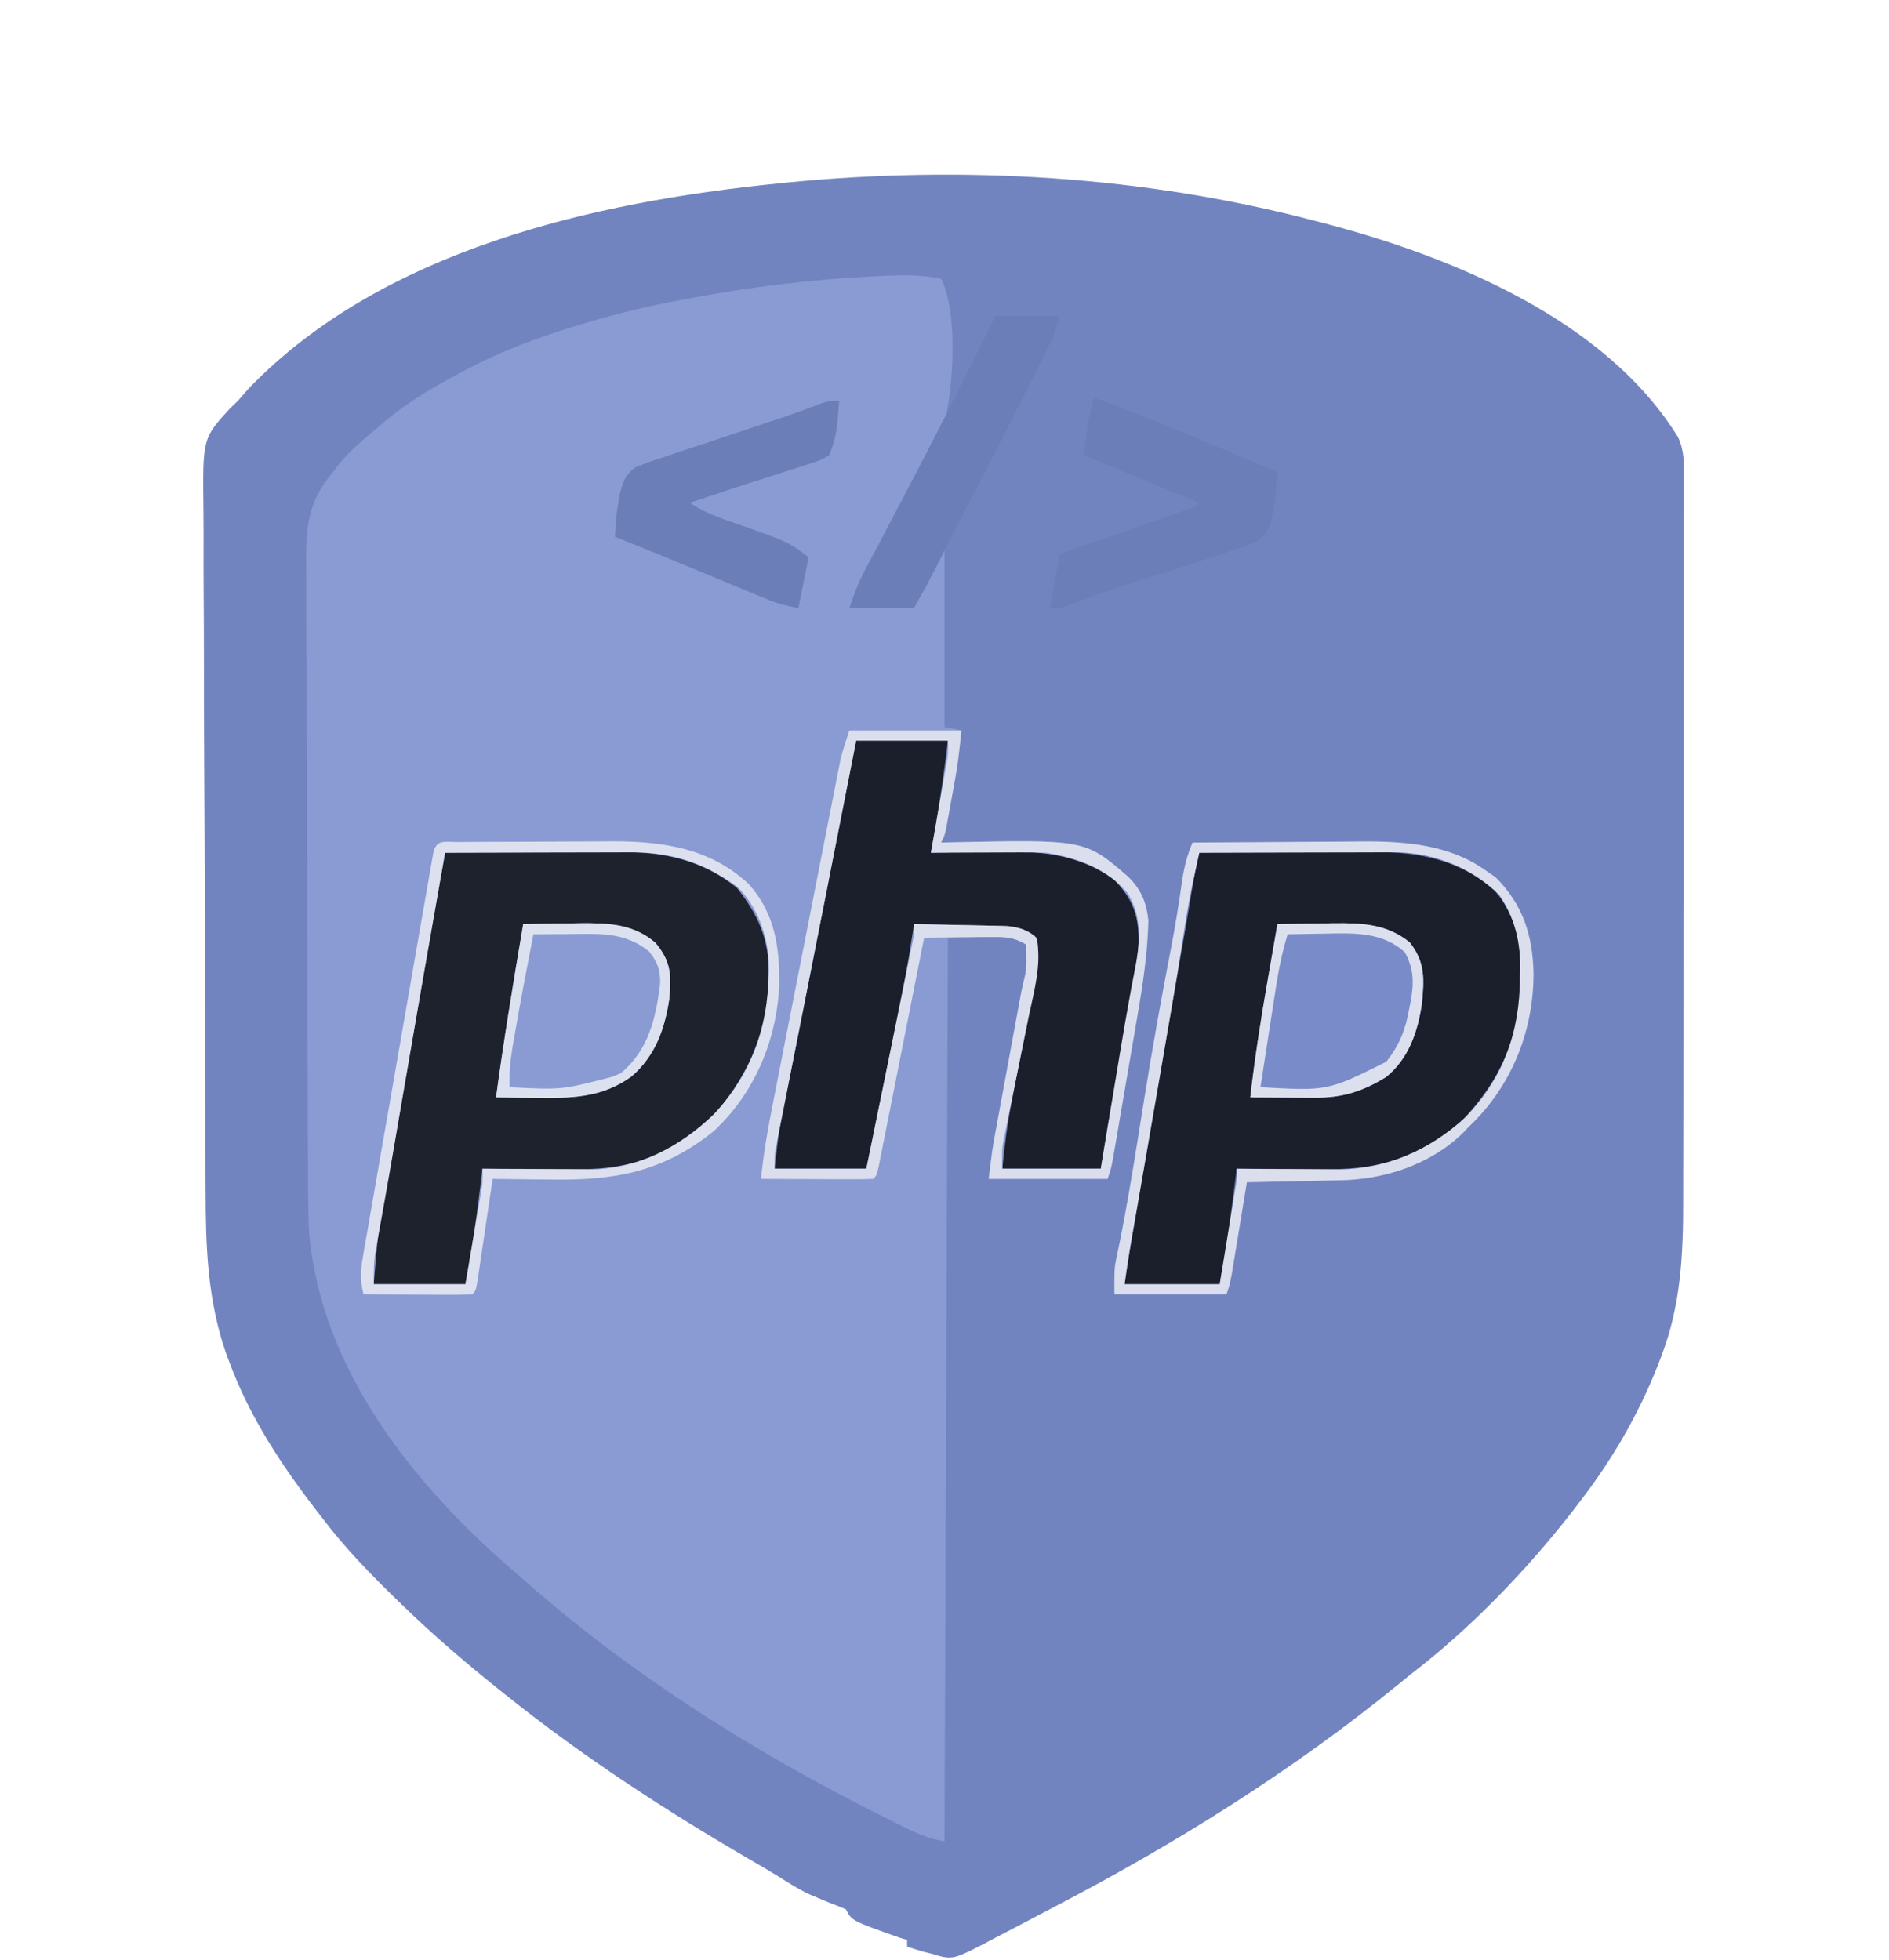 <svg xmlns="http://www.w3.org/2000/svg" width="556" height="577"><path d="M0 0 C1.005 0.26 2.011 0.52 3.046 0.788 C40.446 10.592 85.628 29.132 106.915 63.689 C108.818 67.742 108.682 71.67 108.621 76.08 C108.628 77.067 108.634 78.055 108.641 79.073 C108.656 82.369 108.636 85.665 108.615 88.961 C108.619 91.33 108.624 93.699 108.632 96.069 C108.646 102.497 108.629 108.925 108.606 115.353 C108.586 121.408 108.591 127.464 108.593 133.519 C108.597 145.528 108.576 157.537 108.542 169.545 C108.509 181.168 108.495 192.789 108.501 204.412 C108.508 217.089 108.505 229.767 108.486 242.445 C108.484 243.454 108.484 243.454 108.482 244.483 C108.48 245.834 108.478 247.184 108.476 248.535 C108.469 253.207 108.469 257.878 108.47 262.55 C108.471 268.861 108.457 275.171 108.431 281.481 C108.424 283.787 108.422 286.092 108.425 288.398 C108.444 304.27 107.739 319.325 101.938 334.312 C101.641 335.094 101.344 335.875 101.038 336.68 C95.295 351.303 87.572 364.58 78 377 C77.334 377.878 76.667 378.756 75.98 379.66 C62.227 397.335 45.773 414.385 28 428 C26.877 428.908 25.758 429.82 24.641 430.734 C-6.522 456.181 -41.044 477.727 -76.699 496.28 C-78.986 497.472 -81.269 498.671 -83.547 499.88 C-87.082 501.756 -90.633 503.599 -94.188 505.438 C-95.269 506.012 -96.35 506.587 -97.463 507.179 C-106.743 511.902 -106.743 511.902 -113 510 C-113.731 509.823 -114.462 509.647 -115.215 509.465 C-116.81 508.977 -118.405 508.488 -120 508 C-120 507.34 -120 506.68 -120 506 C-120.763 505.773 -121.526 505.546 -122.312 505.312 C-136.34 500.32 -136.34 500.32 -138 497 C-139.645 496.281 -141.319 495.63 -143 495 C-144.443 494.409 -145.88 493.804 -147.312 493.188 C-148.01 492.892 -148.707 492.597 -149.426 492.293 C-152.291 490.854 -154.932 489.188 -157.636 487.47 C-160.272 485.831 -162.946 484.27 -165.633 482.715 C-190.853 468.075 -215.199 452.22 -238 434 C-238.766 433.389 -239.532 432.779 -240.322 432.149 C-249.902 424.476 -259.167 416.524 -268 408 C-268.616 407.405 -269.233 406.811 -269.868 406.198 C-277.774 398.529 -285.319 390.783 -292 382 C-292.411 381.47 -292.823 380.941 -293.247 380.395 C-303.911 366.629 -313.515 352.158 -319.562 335.75 C-319.873 334.913 -320.183 334.075 -320.503 333.213 C-326.002 317.267 -326.461 301.659 -326.483 284.976 C-326.497 282.589 -326.512 280.202 -326.529 277.815 C-326.572 270.709 -326.59 263.602 -326.605 256.496 C-326.612 253.136 -326.624 249.776 -326.635 246.417 C-326.672 235.233 -326.703 224.05 -326.713 212.867 C-326.713 212.154 -326.714 211.442 -326.715 210.708 C-326.715 209.994 -326.716 209.279 -326.717 208.544 C-326.718 207.097 -326.719 205.651 -326.721 204.204 C-326.721 203.487 -326.722 202.769 -326.723 202.03 C-326.735 190.386 -326.787 178.743 -326.857 167.099 C-326.928 155.107 -326.965 143.115 -326.969 131.122 C-326.972 124.404 -326.99 117.686 -327.043 110.968 C-327.093 104.653 -327.099 98.341 -327.073 92.027 C-327.071 89.716 -327.084 87.405 -327.113 85.095 C-327.368 64.009 -327.368 64.009 -319.258 55.171 C-318.513 54.455 -317.768 53.738 -317 53 C-315.879 51.735 -314.763 50.466 -313.656 49.188 C-274.328 8.559 -212.4 -5.521 -158 -11 C-156.997 -11.103 -155.993 -11.206 -154.959 -11.312 C-103.415 -16.356 -50.138 -13.218 0 0 Z " fill="#7284C0" transform="translate(387,65)"></path><path d="M0 0 C5.499 10.999 3.484 35.983 -0.267 47.376 C-3.201 54.952 -7.548 61.81 -11.912 68.63 C-15.449 74.339 -18.404 80.324 -21.438 86.312 C-22.517 88.393 -23.599 90.473 -24.684 92.551 C-25.448 94.019 -26.212 95.487 -27 97 C-20.73 97 -14.46 97 -8 97 C-7.34 95.35 -6.68 93.7 -6 92 C-4.977 89.887 -3.934 87.783 -2.875 85.688 C-2.336 84.619 -1.797 83.55 -1.242 82.449 C-0.832 81.641 -0.422 80.833 0 80 C0.33 80 0.66 80 1 80 C1 97.16 1 114.32 1 132 C2.65 132.33 4.3 132.66 6 133 C5.318 139.885 4.254 146.635 3 153.438 C2.822 154.429 2.644 155.421 2.461 156.443 C2.202 157.862 2.202 157.862 1.938 159.309 C1.782 160.163 1.626 161.016 1.465 161.896 C1 164 1 164 0 166 C0.861 165.979 1.721 165.958 2.608 165.937 C42.359 165.095 42.359 165.095 55 176 C58.85 179.751 60.48 183.694 61 189 C60.771 198.503 59.377 207.82 57.75 217.168 C57.423 219.092 57.423 219.092 57.089 221.055 C56.632 223.737 56.172 226.418 55.707 229.099 C55.112 232.532 54.526 235.966 53.942 239.401 C53.381 242.699 52.815 245.996 52.25 249.293 C52.04 250.524 51.829 251.755 51.612 253.024 C51.317 254.727 51.317 254.727 51.016 256.466 C50.843 257.465 50.671 258.464 50.493 259.494 C50 262 50 262 49 265 C37.45 265 25.9 265 14 265 C15.125 255.999 15.125 255.999 15.924 251.657 C16.101 250.69 16.278 249.722 16.46 248.725 C16.648 247.707 16.837 246.689 17.031 245.641 C17.227 244.574 17.423 243.507 17.625 242.408 C18.038 240.165 18.451 237.923 18.866 235.681 C19.5 232.248 20.131 228.813 20.762 225.379 C21.164 223.195 21.566 221.012 21.969 218.828 C22.157 217.802 22.346 216.776 22.54 215.719 C22.805 214.286 22.805 214.286 23.076 212.825 C23.231 211.988 23.385 211.15 23.545 210.287 C23.842 208.794 24.176 207.308 24.552 205.832 C25.062 203.746 25.098 201.894 25.062 199.75 C25.032 197.894 25.032 197.894 25 196 C18.913 192.584 18.913 192.584 2 194 C1.67 281.78 1.34 369.56 1 460 C-3.41 459.118 -6.245 458.076 -10.207 456.113 C-10.801 455.82 -11.394 455.527 -12.006 455.224 C-13.946 454.261 -15.879 453.288 -17.812 452.312 C-18.478 451.978 -19.143 451.644 -19.829 451.3 C-56.411 432.896 -91.547 410.546 -122.335 383.46 C-123.51 382.43 -124.69 381.406 -125.874 380.387 C-155.428 354.856 -182.39 321.247 -186 281 C-186.374 274.018 -186.325 267.022 -186.338 260.032 C-186.349 257.95 -186.361 255.867 -186.373 253.784 C-186.403 248.167 -186.421 242.549 -186.433 236.932 C-186.441 233.416 -186.452 229.901 -186.462 226.385 C-186.495 215.368 -186.519 204.35 -186.531 193.332 C-186.545 180.645 -186.589 167.958 -186.659 155.271 C-186.71 145.437 -186.735 135.604 -186.74 125.77 C-186.743 119.907 -186.758 114.045 -186.801 108.182 C-186.841 102.671 -186.847 97.162 -186.828 91.652 C-186.827 89.636 -186.838 87.62 -186.861 85.604 C-186.987 74.239 -186.827 65.996 -179 57 C-178.576 56.429 -178.153 55.859 -177.716 55.271 C-174.408 50.91 -170.178 47.486 -166 44 C-165.259 43.359 -164.518 42.719 -163.754 42.059 C-157.024 36.412 -149.759 32.064 -142 28 C-140.989 27.464 -139.977 26.928 -138.935 26.376 C-130.686 22.112 -122.41 18.755 -113.562 15.875 C-112.593 15.556 -112.593 15.556 -111.604 15.231 C-99.564 11.285 -87.47 8.251 -75 6 C-74.008 5.817 -73.015 5.635 -71.993 5.447 C-54.476 2.261 -37.097 0.139 -19.312 -0.688 C-18.308 -0.736 -17.304 -0.785 -16.27 -0.835 C-10.719 -1.053 -5.468 -1.05 0 0 Z " fill="#899BD2" transform="translate(277,82)"></path><path d="M0 0 C7.928 -0.047 15.857 -0.082 23.785 -0.104 C27.467 -0.114 31.15 -0.128 34.832 -0.151 C38.391 -0.173 41.951 -0.185 45.511 -0.19 C47.516 -0.195 49.522 -0.211 51.527 -0.227 C64.42 -0.228 75.653 2.06 85.938 10.375 C92.212 18.36 95.396 25.489 95.25 35.875 C95.239 36.933 95.239 36.933 95.227 38.013 C94.906 53.598 88.26 67.249 77.812 78.688 C67.268 88.756 54.343 93.19 40.102 93.098 C39.267 93.096 38.432 93.095 37.571 93.093 C34.923 93.088 32.274 93.075 29.625 93.062 C27.822 93.057 26.018 93.053 24.215 93.049 C19.81 93.038 15.405 93.021 11 93 C10.874 94.039 10.749 95.078 10.62 96.148 C9.686 103.794 8.698 111.41 7.375 119 C6.921 121.64 6.468 124.28 6 127 C-2.91 127 -11.82 127 -21 127 C-19.875 113.503 -19.875 113.503 -18.984 108.504 C-18.788 107.385 -18.592 106.265 -18.389 105.112 C-18.178 103.941 -17.967 102.769 -17.75 101.562 C-17.294 98.977 -16.838 96.391 -16.383 93.805 C-16.149 92.487 -15.915 91.169 -15.681 89.851 C-14.641 83.967 -13.634 78.077 -12.625 72.188 C-10.562 60.205 -8.471 48.227 -6.375 36.25 C-6.229 35.415 -6.083 34.579 -5.932 33.719 C-3.964 22.477 -1.986 11.238 0 0 Z " fill="#1E222D" transform="translate(131,251)"></path><path d="M0 0 C7.928 -0.047 15.857 -0.082 23.785 -0.104 C27.467 -0.114 31.15 -0.128 34.832 -0.151 C38.391 -0.173 41.951 -0.185 45.511 -0.19 C47.516 -0.195 49.522 -0.211 51.527 -0.227 C64.65 -0.228 76.935 2.114 87 11.25 C93.365 18.546 94.681 26.909 94.5 36.312 C94.488 37.321 94.476 38.33 94.463 39.37 C94.047 55.078 88.201 67.221 77.484 78.676 C66.333 89.108 53.419 93.201 38.441 93.098 C37.652 93.096 36.863 93.095 36.05 93.093 C33.554 93.088 31.058 93.075 28.562 93.062 C26.86 93.057 25.158 93.053 23.455 93.049 C19.303 93.038 15.152 93.021 11 93 C10.92 93.639 10.839 94.278 10.756 94.937 C10.382 97.896 10.004 100.854 9.625 103.812 C9.436 105.32 9.436 105.32 9.242 106.857 C9.113 107.86 8.984 108.862 8.852 109.895 C8.736 110.801 8.621 111.706 8.502 112.64 C7.784 117.445 6.869 122.22 6 127 C-3.24 127 -12.48 127 -22 127 C-19.751 112.379 -19.751 112.379 -18.887 107.406 C-18.693 106.29 -18.5 105.173 -18.301 104.023 C-18.099 102.86 -17.896 101.698 -17.688 100.5 C-17.242 97.931 -16.797 95.362 -16.352 92.793 C-16.126 91.495 -15.901 90.198 -15.669 88.861 C-15.034 85.196 -14.403 81.53 -13.773 77.863 C-11.383 63.94 -8.951 50.024 -6.485 36.114 C-4.886 27.092 -3.304 18.068 -1.849 9.021 C-1.355 5.971 -0.773 2.991 0 0 Z " fill="#1B1F2B" transform="translate(353,251)"></path><path d="M0 0 C8.91 0 17.82 0 27 0 C25.701 11.09 24.019 22.021 22 33 C22.957 32.979 23.913 32.958 24.899 32.937 C28.518 32.863 32.137 32.818 35.757 32.78 C37.311 32.76 38.864 32.733 40.417 32.698 C53.303 32.415 65.195 33.073 76 41 C81.593 46.847 83.193 51.603 83.125 59.471 C82.91 63.816 82.139 68.036 81.355 72.309 C81.1 73.757 81.1 73.757 80.839 75.235 C80.296 78.304 79.742 81.371 79.188 84.438 C78.827 86.46 78.467 88.483 78.107 90.506 C77.578 93.485 77.049 96.464 76.516 99.443 C74.938 108.284 73.458 117.138 72 126 C62.43 126 52.86 126 43 126 C43.68 119.195 44.505 112.687 45.812 106.012 C45.986 105.105 46.16 104.199 46.339 103.266 C46.889 100.405 47.444 97.546 48 94.688 C48.373 92.752 48.745 90.816 49.117 88.881 C51.692 75.503 51.692 75.503 52.596 71.092 C53.095 68.506 53.281 66.006 53.375 63.375 C53.448 61.963 53.448 61.963 53.523 60.523 C53.249 57.834 53.249 57.834 50.922 56.374 C47.349 54.694 44.672 54.569 40.73 54.488 C40.049 54.47 39.368 54.452 38.667 54.434 C36.507 54.38 34.348 54.346 32.188 54.312 C30.717 54.279 29.246 54.245 27.775 54.209 C24.184 54.124 20.592 54.057 17 54 C16.888 54.774 16.777 55.548 16.662 56.345 C15.424 64.682 13.881 72.922 12.18 81.176 C11.916 82.467 11.653 83.758 11.381 85.088 C10.69 88.474 9.995 91.858 9.3 95.243 C8.587 98.715 7.878 102.189 7.168 105.662 C5.782 112.442 4.391 119.221 3 126 C-5.91 126 -14.82 126 -24 126 C-22.875 115.875 -22.875 115.875 -22.067 111.806 C-21.885 110.88 -21.703 109.954 -21.516 109 C-21.319 108.015 -21.121 107.03 -20.918 106.016 C-20.708 104.95 -20.497 103.884 -20.28 102.785 C-19.586 99.273 -18.887 95.761 -18.188 92.25 C-17.701 89.793 -17.215 87.336 -16.729 84.879 C-15.831 80.338 -14.932 75.797 -14.032 71.257 C-12.213 62.085 -10.405 52.91 -8.602 43.734 C-8.394 42.676 -8.394 42.676 -8.181 41.597 C-7.63 38.792 -7.079 35.987 -6.528 33.182 C-5.099 25.913 -3.669 18.644 -2.238 11.375 C-1.5 7.621 -0.761 3.868 0 0 Z " fill="#1B1F2B" transform="translate(252,218)"></path><path d="M0 0 C4.312 -0.088 8.625 -0.141 12.938 -0.188 C14.15 -0.213 15.362 -0.238 16.611 -0.264 C25.017 -0.332 32.338 -0.117 38.938 5.5 C43.594 11.144 43.563 14.893 43 22 C41.64 30.996 38.9 38.709 31.926 44.816 C23.121 51.194 14.009 51.291 3.438 51.125 C2.333 51.116 1.229 51.107 0.092 51.098 C-2.606 51.074 -5.303 51.042 -8 51 C-5.684 33.94 -2.884 16.972 0 0 Z " fill="#8A9BD3" transform="translate(154,272)"></path><path d="M0 0 C4.312 -0.088 8.625 -0.141 12.938 -0.188 C14.15 -0.213 15.362 -0.238 16.611 -0.264 C25.001 -0.332 32.233 -0.046 38.938 5.375 C43.551 11.246 43.191 16.154 42.535 23.355 C41.317 31.652 38.672 39.56 32 45 C25.124 49.238 19.124 51.139 11.043 51.098 C9.931 51.094 8.819 51.091 7.674 51.088 C6.523 51.08 5.373 51.071 4.188 51.062 C2.433 51.056 2.433 51.056 0.643 51.049 C-2.238 51.037 -5.119 51.021 -8 51 C-6.669 39.426 -4.889 27.973 -2.875 16.5 C-2.595 14.887 -2.315 13.273 -2.035 11.66 C-1.361 7.773 -0.682 3.886 0 0 Z " fill="#798BC8" transform="translate(376,272)"></path><path d="M0 0 C10.89 0 21.78 0 33 0 C31.873 10.143 31.873 10.143 31.062 14.621 C30.89 15.576 30.717 16.53 30.539 17.514 C30.361 18.479 30.183 19.443 30 20.438 C29.822 21.429 29.644 22.421 29.461 23.443 C29.288 24.389 29.115 25.334 28.938 26.309 C28.704 27.589 28.704 27.589 28.465 28.896 C28 31 28 31 27 33 C28.291 32.969 28.291 32.969 29.608 32.937 C69.359 32.095 69.359 32.095 82 43 C85.85 46.751 87.48 50.694 88 56 C87.771 65.503 86.377 74.82 84.75 84.168 C84.423 86.092 84.423 86.092 84.089 88.055 C83.632 90.737 83.172 93.418 82.707 96.099 C82.112 99.532 81.526 102.966 80.942 106.401 C80.381 109.699 79.815 112.996 79.25 116.293 C79.04 117.524 78.829 118.755 78.612 120.024 C78.415 121.16 78.218 122.295 78.016 123.466 C77.757 124.964 77.757 124.964 77.493 126.494 C77 129 77 129 76 132 C64.45 132 52.9 132 41 132 C42.125 122.999 42.125 122.999 42.924 118.657 C43.189 117.206 43.189 117.206 43.46 115.725 C43.648 114.707 43.837 113.689 44.031 112.641 C44.227 111.574 44.423 110.507 44.625 109.408 C45.038 107.165 45.451 104.923 45.866 102.681 C46.5 99.248 47.131 95.813 47.762 92.379 C48.164 90.195 48.566 88.012 48.969 85.828 C49.157 84.802 49.346 83.776 49.54 82.719 C49.805 81.286 49.805 81.286 50.076 79.825 C50.231 78.988 50.385 78.15 50.545 77.287 C50.842 75.794 51.176 74.308 51.552 72.832 C52.062 70.746 52.098 68.894 52.062 66.75 C52.042 65.513 52.021 64.275 52 63 C48.566 60.906 45.906 60.766 41.922 60.805 C40.762 60.811 39.602 60.818 38.406 60.824 C37.2 60.841 35.993 60.858 34.75 60.875 C33.528 60.884 32.306 60.893 31.047 60.902 C28.031 60.926 25.016 60.959 22 61 C21.827 61.875 21.654 62.749 21.475 63.651 C19.846 71.878 18.213 80.104 16.576 88.329 C15.734 92.558 14.894 96.787 14.057 101.017 C13.25 105.096 12.439 109.175 11.625 113.252 C11.315 114.812 11.006 116.371 10.698 117.931 C10.269 120.108 9.834 122.284 9.399 124.461 C9.152 125.702 8.906 126.943 8.652 128.222 C8 131 8 131 7 132 C4.552 132.088 2.132 132.115 -0.316 132.098 C-1.047 132.096 -1.779 132.095 -2.532 132.093 C-4.875 132.088 -7.219 132.075 -9.562 132.062 C-11.148 132.057 -12.733 132.053 -14.318 132.049 C-18.212 132.038 -22.106 132.021 -26 132 C-25.327 125.012 -24.17 118.217 -22.807 111.333 C-22.586 110.2 -22.364 109.068 -22.136 107.9 C-21.408 104.179 -20.675 100.459 -19.941 96.738 C-19.432 94.142 -18.922 91.546 -18.413 88.95 C-17.347 83.521 -16.278 78.092 -15.208 72.663 C-13.972 66.398 -12.742 60.131 -11.515 53.865 C-10.331 47.817 -9.142 41.77 -7.951 35.724 C-7.446 33.159 -6.943 30.593 -6.44 28.027 C-5.738 24.444 -5.031 20.861 -4.323 17.279 C-4.116 16.22 -3.91 15.162 -3.697 14.072 C-3.503 13.092 -3.308 12.112 -3.107 11.103 C-2.94 10.257 -2.774 9.412 -2.603 8.54 C-1.916 5.645 -0.941 2.823 0 0 Z M2 3 C1.273 6.696 0.546 10.391 -0.203 14.199 C-0.456 15.484 -0.709 16.77 -0.969 18.094 C-2.132 24.005 -3.295 29.917 -4.457 35.828 C-5.148 39.347 -5.84 42.865 -6.531 46.383 C-6.672 47.099 -6.813 47.815 -6.958 48.553 C-8.976 58.818 -11.005 69.081 -13.042 79.342 C-13.877 83.551 -14.71 87.761 -15.543 91.971 C-16.343 96.012 -17.146 100.053 -17.952 104.093 C-18.57 107.198 -19.183 110.304 -19.797 113.41 C-20.021 114.53 -20.246 115.65 -20.477 116.805 C-20.78 118.344 -20.78 118.344 -21.089 119.914 C-21.266 120.805 -21.443 121.696 -21.625 122.614 C-22.103 125.256 -22.103 125.256 -22 129 C-13.09 129 -4.18 129 5 129 C6.828 120.056 8.654 111.111 10.476 102.166 C11.322 98.012 12.169 93.859 13.019 89.706 C13.838 85.7 14.655 81.693 15.469 77.685 C15.781 76.155 16.094 74.625 16.407 73.096 C16.846 70.956 17.281 68.815 17.715 66.675 C17.964 65.455 18.212 64.236 18.469 62.98 C19.088 60.012 19.088 60.012 19 57 C23.324 57.069 27.647 57.157 31.97 57.262 C33.439 57.296 34.909 57.324 36.378 57.346 C38.496 57.38 40.613 57.432 42.73 57.488 C44.003 57.514 45.276 57.541 46.587 57.568 C50.24 58.03 52.204 58.605 55 61 C56.81 68.28 54.311 76.934 52.812 84.125 C52.591 85.236 52.369 86.348 52.14 87.493 C51.438 90.998 50.721 94.499 50 98 C49.284 101.484 48.569 104.968 47.86 108.453 C47.421 110.604 46.976 112.754 46.525 114.903 C46.324 115.878 46.124 116.854 45.918 117.859 C45.74 118.71 45.563 119.56 45.38 120.437 C44.854 123.557 44.854 123.557 45 129 C54.57 129 64.14 129 74 129 C74.543 125.721 75.085 122.441 75.645 119.062 C76.18 115.832 76.717 112.602 77.253 109.371 C77.621 107.152 77.989 104.934 78.356 102.715 C80.268 91.155 82.193 79.607 84.454 68.109 C85.7 61.009 85.83 54.339 82 48 C75.867 40.634 67.262 37.507 58 36 C55.348 35.918 52.725 35.883 50.074 35.902 C49.327 35.904 48.579 35.905 47.809 35.907 C45.435 35.912 43.061 35.925 40.688 35.938 C39.072 35.943 37.457 35.947 35.842 35.951 C31.894 35.962 27.947 35.979 24 36 C24.151 35.142 24.303 34.285 24.459 33.401 C25.021 30.211 25.58 27.021 26.136 23.83 C26.378 22.45 26.62 21.071 26.864 19.692 C27.214 17.707 27.56 15.721 27.906 13.734 C28.116 12.54 28.325 11.346 28.541 10.116 C29.097 6.865 29.097 6.865 29 3 C20.09 3 11.18 3 2 3 Z " fill="#DBDFED" transform="translate(250,215)"></path><path d="M0 0 C12.161 4.426 24.09 9.316 36 14.375 C37.758 15.119 39.515 15.862 41.273 16.605 C45.517 18.4 49.759 20.199 54 22 C53.91 23.48 53.802 24.959 53.688 26.438 C53.629 27.261 53.571 28.085 53.512 28.934 C53.343 29.946 53.174 30.957 53 32 C52.888 32.726 52.776 33.452 52.661 34.199 C51.827 37.862 51.098 40.257 47.908 42.415 C45.101 43.62 42.296 44.563 39.375 45.457 C38.318 45.812 37.26 46.167 36.171 46.533 C32.791 47.66 29.397 48.737 26 49.812 C23.745 50.553 21.491 51.297 19.238 52.045 C15.065 53.427 10.886 54.787 6.699 56.128 C1.837 57.693 -2.942 59.433 -7.712 61.258 C-10 62 -10 62 -13 62 C-12.01 56.72 -11.02 51.44 -10 46 C-8.794 45.581 -7.587 45.162 -6.344 44.731 C-1.883 43.181 2.576 41.628 7.035 40.073 C8.968 39.4 10.901 38.728 12.835 38.057 C15.608 37.094 18.38 36.127 21.152 35.16 C22.022 34.859 22.892 34.558 23.788 34.248 C24.989 33.827 24.989 33.827 26.215 33.399 C26.923 33.152 27.631 32.906 28.361 32.652 C30.011 32.121 30.011 32.121 31 31 C14.17 24.07 14.17 24.07 -3 17 C-2.308 10.77 -1.597 5.857 0 0 Z " fill="#6C7EB7" transform="translate(322,117)"></path><path d="M0 0 C-0.116 1.542 -0.243 3.084 -0.375 4.625 C-0.445 5.484 -0.514 6.342 -0.586 7.227 C-1.064 10.431 -1.691 13.024 -3 16 C-5.376 17.428 -5.376 17.428 -8.355 18.379 C-9.992 18.921 -9.992 18.921 -11.663 19.475 C-12.826 19.834 -13.989 20.193 -15.188 20.562 C-16.361 20.945 -17.535 21.328 -18.744 21.722 C-21.083 22.484 -23.425 23.235 -25.77 23.977 C-29.257 25.081 -32.724 26.236 -36.189 27.408 C-38.788 28.287 -41.393 29.144 -44 30 C-40.271 32.412 -36.638 33.951 -32.438 35.375 C-15.093 41.43 -15.093 41.43 -9 46 C-9.99 50.95 -10.98 55.9 -12 61 C-15.423 60.315 -17.886 59.767 -20.989 58.481 C-21.737 58.174 -22.485 57.867 -23.256 57.55 C-24.45 57.051 -24.45 57.051 -25.668 56.543 C-26.503 56.199 -27.338 55.854 -28.198 55.5 C-30.863 54.4 -33.525 53.294 -36.188 52.188 C-37.959 51.455 -39.73 50.722 -41.502 49.99 C-44.062 48.932 -46.622 47.874 -49.181 46.815 C-54.771 44.501 -60.371 42.217 -66 40 C-65.512 33.066 -65.512 33.066 -65 30 C-64.832 28.955 -64.832 28.955 -64.66 27.888 C-63.806 24.26 -63.09 21.756 -59.946 19.575 C-57.199 18.382 -54.453 17.437 -51.594 16.543 C-50.559 16.188 -49.524 15.833 -48.457 15.467 C-45.148 14.34 -41.826 13.263 -38.5 12.188 C-36.293 11.447 -34.087 10.703 -31.883 9.955 C-27.797 8.574 -23.706 7.213 -19.607 5.872 C-14.786 4.29 -10.036 2.552 -5.296 0.742 C-3 0 -3 0 0 0 Z " fill="#6C7EB7" transform="translate(247,118)"></path><path d="M0 0 C6.27 0 12.54 0 19 0 C16.75 6.751 16.75 6.751 15.279 9.684 C14.951 10.344 14.623 11.004 14.284 11.683 C13.933 12.379 13.581 13.076 13.219 13.793 C12.849 14.532 12.479 15.272 12.098 16.034 C10.903 18.421 9.702 20.804 8.5 23.188 C7.675 24.83 6.85 26.473 6.026 28.116 C1.51 37.099 -3.054 46.052 -7.784 54.924 C-10.723 60.439 -13.525 66.014 -16.297 71.614 C-18.724 76.497 -21.295 81.267 -24 86 C-30.27 86 -36.54 86 -43 86 C-41.667 82.001 -40.553 78.878 -38.637 75.262 C-38.168 74.372 -37.7 73.482 -37.218 72.565 C-36.46 71.14 -36.46 71.14 -35.688 69.688 C-34.603 67.628 -33.518 65.568 -32.434 63.508 C-31.87 62.441 -31.307 61.374 -30.726 60.274 C-27.882 54.88 -25.065 49.472 -22.25 44.062 C-21.702 43.008 -21.153 41.954 -20.588 40.868 C-16.635 33.257 -12.758 25.612 -8.955 17.925 C-7.146 14.279 -5.322 10.64 -3.5 7 C-2.345 4.69 -1.19 2.38 0 0 Z " fill="#6C7EB7" transform="translate(293,93)"></path><path d="M0 0 C7.825 -0.07 15.649 -0.123 23.474 -0.155 C27.109 -0.171 30.744 -0.192 34.379 -0.226 C37.9 -0.259 41.421 -0.277 44.942 -0.285 C46.91 -0.293 48.879 -0.316 50.848 -0.34 C63.127 -0.342 75.69 0.757 86 8 C87.052 8.722 88.104 9.444 89.188 10.188 C97.304 18.304 100.141 27.34 100.375 38.562 C100.345 54.837 94.514 70.082 83.203 81.824 C82.476 82.542 81.749 83.26 81 84 C80.459 84.563 79.917 85.127 79.359 85.707 C69.77 94.885 56.363 99.213 43.344 99.414 C42.556 99.433 41.768 99.453 40.957 99.473 C38.471 99.532 35.986 99.579 33.5 99.625 C31.802 99.663 30.104 99.702 28.406 99.742 C24.271 99.838 20.136 99.922 16 100 C15.854 100.893 15.708 101.786 15.557 102.706 C15.013 106.022 14.466 109.337 13.919 112.653 C13.682 114.087 13.446 115.522 13.212 116.956 C12.874 119.019 12.533 121.082 12.191 123.145 C11.987 124.386 11.783 125.627 11.573 126.906 C11 130 11 130 10 133 C-0.89 133 -11.78 133 -23 133 C-23 125.142 -23 125.142 -22.336 122.023 C-22.112 120.922 -22.112 120.922 -21.883 119.799 C-21.715 118.999 -21.548 118.199 -21.375 117.375 C-19.332 107.163 -17.645 96.907 -16 86.625 C-15.482 83.398 -14.964 80.172 -14.445 76.945 C-14.32 76.167 -14.195 75.388 -14.066 74.586 C-11.754 60.234 -9.214 45.932 -6.434 31.664 C-5.12 24.844 -4.013 18.002 -3.039 11.126 C-2.449 7.136 -1.569 3.704 0 0 Z M2 3 C1.519 5.212 1.04 7.424 0.562 9.636 C0.162 11.484 0.162 11.484 -0.247 13.369 C-1.293 18.411 -2.102 23.474 -2.875 28.562 C-4.894 41.495 -7.111 54.389 -9.354 67.284 C-10.431 73.48 -11.496 79.678 -12.562 85.875 C-13.757 92.814 -14.955 99.752 -16.168 106.688 C-16.351 107.734 -16.534 108.781 -16.722 109.86 C-17.062 111.801 -17.403 113.742 -17.744 115.683 C-17.896 116.548 -18.047 117.413 -18.203 118.305 C-18.399 119.418 -18.399 119.418 -18.599 120.554 C-19.114 123.695 -19.55 126.849 -20 130 C-10.76 130 -1.52 130 8 130 C8.714 125.64 9.427 121.281 10.136 116.92 C10.378 115.437 10.62 113.954 10.864 112.471 C11.213 110.339 11.56 108.207 11.906 106.074 C12.116 104.791 12.325 103.508 12.541 102.186 C13.071 99.042 13.071 99.042 13 96 C14.043 96.01 15.087 96.021 16.162 96.032 C20.07 96.068 23.978 96.091 27.886 96.11 C29.571 96.12 31.256 96.133 32.94 96.151 C35.376 96.175 37.811 96.187 40.246 96.195 C40.987 96.206 41.728 96.216 42.492 96.227 C56.975 96.23 69.775 90.537 80.383 80.816 C91.585 69.253 96.354 55.534 96.375 39.625 C96.412 38.159 96.412 38.159 96.449 36.664 C96.481 28.661 94.757 22.207 90.352 15.484 C82.591 7.689 71.9 3.309 60.925 2.88 C59.293 2.883 59.293 2.883 57.627 2.886 C55.766 2.887 55.766 2.887 53.867 2.887 C52.529 2.892 51.19 2.897 49.852 2.902 C48.47 2.904 47.089 2.906 45.707 2.907 C42.087 2.91 38.467 2.92 34.847 2.931 C31.147 2.942 27.446 2.946 23.746 2.951 C16.497 2.962 9.249 2.979 2 3 Z " fill="#DADEED" transform="translate(351,248)"></path><path d="M0 0 C1.824 -0.014 1.824 -0.014 3.685 -0.029 C5.027 -0.034 6.37 -0.038 7.712 -0.042 C9.09 -0.048 10.467 -0.054 11.845 -0.059 C14.746 -0.07 17.647 -0.076 20.548 -0.079 C24.227 -0.085 27.906 -0.108 31.585 -0.137 C34.439 -0.156 37.294 -0.161 40.149 -0.162 C42.152 -0.167 44.156 -0.185 46.16 -0.204 C60.88 -0.169 74.427 1.995 85.501 12.177 C93.52 20.899 94.957 31.47 94.634 42.868 C93.76 58.839 87.173 74.253 75.325 85.161 C60.386 97.146 46.31 99.641 27.638 99.349 C25.954 99.334 24.269 99.32 22.585 99.308 C18.498 99.275 14.412 99.223 10.325 99.161 C10.179 100.156 10.033 101.15 9.882 102.175 C9.34 105.852 8.793 109.529 8.244 113.205 C8.007 114.799 7.771 116.393 7.537 117.987 C7.201 120.273 6.859 122.559 6.517 124.845 C6.361 125.92 6.361 125.92 6.201 127.016 C5.439 132.047 5.439 132.047 4.325 133.161 C1.95 133.25 -0.397 133.276 -2.772 133.259 C-3.836 133.257 -3.836 133.257 -4.92 133.255 C-7.193 133.249 -9.465 133.236 -11.737 133.224 C-13.274 133.219 -14.811 133.214 -16.348 133.21 C-20.124 133.199 -23.899 133.182 -27.675 133.161 C-28.622 129.397 -28.63 126.559 -27.966 122.745 C-27.784 121.671 -27.602 120.597 -27.414 119.491 C-27.206 118.323 -26.998 117.155 -26.784 115.951 C-26.572 114.713 -26.359 113.476 -26.139 112.2 C-25.557 108.813 -24.963 105.427 -24.366 102.042 C-23.744 98.5 -23.132 94.957 -22.518 91.413 C-21.487 85.467 -20.448 79.523 -19.406 73.579 C-18.199 66.699 -17.001 59.818 -15.808 52.936 C-14.539 45.615 -13.264 38.294 -11.987 30.973 C-11.619 28.86 -11.252 26.747 -10.885 24.634 C-10.203 20.706 -9.514 16.78 -8.823 12.854 C-8.62 11.677 -8.416 10.501 -8.206 9.29 C-8.018 8.227 -7.83 7.164 -7.637 6.069 C-7.474 5.14 -7.312 4.211 -7.144 3.254 C-6.212 -0.902 -3.858 0.025 0 0 Z M-3.675 3.161 C-7.379 24.056 -11.028 44.959 -14.6 65.877 C-15.827 73.056 -17.062 80.234 -18.3 87.411 C-18.501 88.583 -18.702 89.756 -18.91 90.963 C-19.88 96.599 -20.863 102.232 -21.874 107.86 C-22.156 109.443 -22.156 109.443 -22.444 111.057 C-22.794 113.016 -23.148 114.975 -23.507 116.934 C-23.662 117.801 -23.816 118.669 -23.975 119.563 C-24.111 120.311 -24.247 121.059 -24.387 121.829 C-24.727 124.587 -24.675 127.382 -24.675 130.161 C-15.765 130.161 -6.855 130.161 2.325 130.161 C3.041 125.962 3.754 121.763 4.462 117.563 C4.703 116.136 4.946 114.708 5.189 113.28 C5.54 111.225 5.886 109.17 6.232 107.114 C6.441 105.878 6.651 104.642 6.866 103.369 C7.42 100.041 7.42 100.041 7.325 96.161 C8.44 96.172 9.554 96.182 10.703 96.193 C14.86 96.229 19.018 96.252 23.176 96.271 C24.972 96.281 26.767 96.295 28.562 96.312 C31.151 96.336 33.74 96.348 36.329 96.356 C37.124 96.367 37.919 96.377 38.739 96.388 C52.81 96.391 65.541 89.731 75.447 80.099 C87.465 67.375 91.912 52.43 91.607 35.216 C91.235 27.265 88.12 18.786 82.325 13.161 C73.086 6.411 63.408 3.024 51.953 3.048 C50.092 3.048 50.092 3.048 48.193 3.048 C46.854 3.053 45.516 3.058 44.177 3.063 C42.796 3.065 41.414 3.067 40.033 3.068 C36.413 3.072 32.793 3.081 29.173 3.092 C25.472 3.103 21.772 3.107 18.072 3.112 C10.823 3.123 3.574 3.14 -3.675 3.161 Z " fill="#DDE1EF" transform="translate(134.675,247.839)"></path><path d="M0 0 C4.312 -0.088 8.625 -0.141 12.938 -0.188 C14.15 -0.213 15.362 -0.238 16.611 -0.264 C25.017 -0.332 32.338 -0.117 38.938 5.5 C43.594 11.144 43.563 14.893 43 22 C41.64 30.996 38.9 38.709 31.926 44.816 C23.121 51.194 14.009 51.291 3.438 51.125 C2.333 51.116 1.229 51.107 0.092 51.098 C-2.606 51.074 -5.303 51.042 -8 51 C-5.684 33.94 -2.884 16.972 0 0 Z M3 3 C0.996 13.296 -0.983 23.597 -2.75 33.938 C-2.877 34.663 -3.005 35.389 -3.136 36.136 C-3.806 40.135 -4.127 43.947 -4 48 C11.343 48.793 11.343 48.793 26 45 C26.907 44.629 27.815 44.258 28.75 43.875 C36.829 37.142 39.002 27.847 40.281 17.789 C40.495 13.711 39.549 11.144 37 8 C29.799 2.239 22.423 2.864 13.625 2.938 C12.092 2.944 12.092 2.944 10.527 2.951 C8.018 2.963 5.509 2.979 3 3 Z " fill="#DCE1EF" transform="translate(154,272)"></path><path d="M0 0 C4.312 -0.088 8.625 -0.141 12.938 -0.188 C14.15 -0.213 15.362 -0.238 16.611 -0.264 C25.001 -0.332 32.233 -0.046 38.938 5.375 C43.551 11.246 43.191 16.154 42.535 23.355 C41.317 31.652 38.672 39.56 32 45 C25.124 49.238 19.124 51.139 11.043 51.098 C9.931 51.094 8.819 51.091 7.674 51.088 C6.523 51.08 5.373 51.071 4.188 51.062 C2.433 51.056 2.433 51.056 0.643 51.049 C-2.238 51.037 -5.119 51.021 -8 51 C-6.669 39.426 -4.889 27.973 -2.875 16.5 C-2.595 14.887 -2.315 13.273 -2.035 11.66 C-1.361 7.773 -0.682 3.886 0 0 Z M3 3 C1.366 8.299 0.325 13.519 -0.508 18.996 C-0.638 19.83 -0.769 20.663 -0.903 21.522 C-1.314 24.16 -1.72 26.799 -2.125 29.438 C-2.405 31.236 -2.684 33.035 -2.965 34.834 C-3.648 39.222 -4.325 43.611 -5 48 C14.798 49.116 14.798 49.116 32.062 40.5 C35.893 35.557 37.665 31.211 38.75 25.062 C38.888 24.372 39.026 23.682 39.168 22.971 C40.173 17.503 40.237 13.217 37.5 8.312 C30.974 2.275 22.354 2.605 13.938 2.812 C12.881 2.826 11.825 2.84 10.736 2.854 C8.157 2.889 5.579 2.938 3 3 Z " fill="#DCE0EE" transform="translate(376,272)"></path></svg>